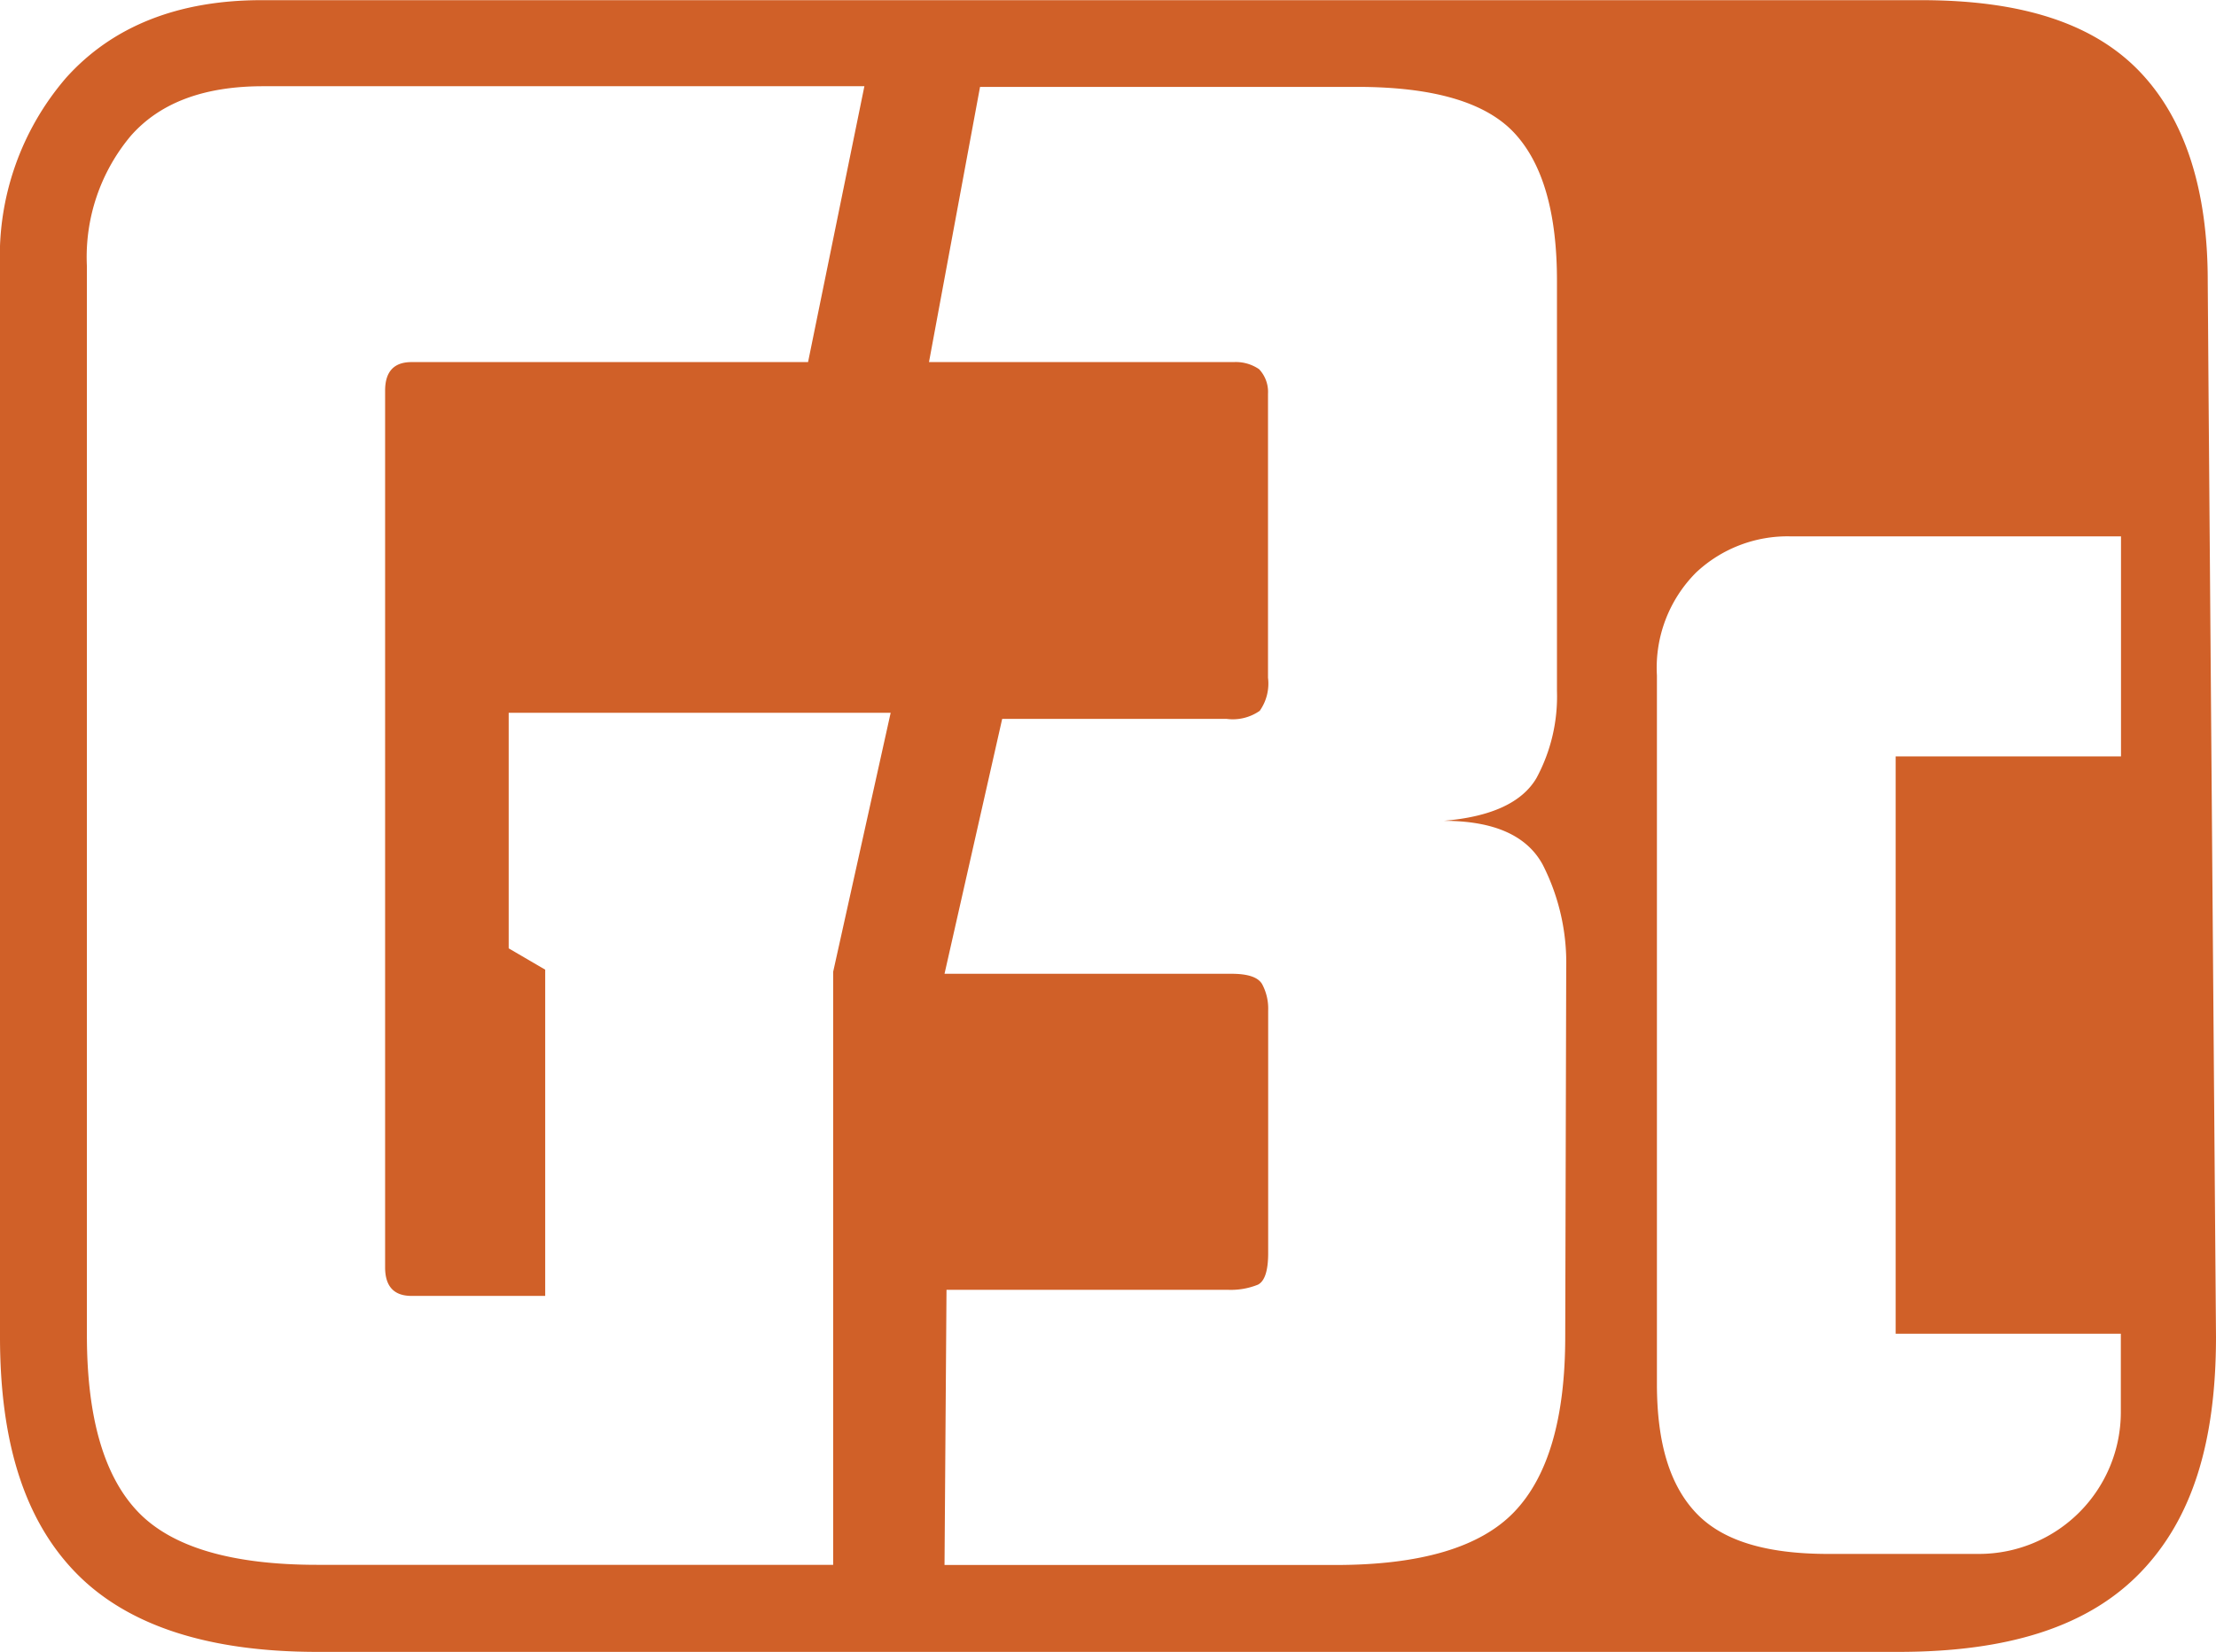 <svg id="b23c70b9-bb24-4dda-a480-a857946eba8b" data-name="Layer 1" xmlns="http://www.w3.org/2000/svg" viewBox="0 0 134.13 100">
  <defs>
    <style>
      .e7279496-6888-4e51-8ba3-8d8c91b3b043 {
        fill: #d06028;
      }
    </style>
  </defs>
  <path class="e7279496-6888-4e51-8ba3-8d8c91b3b043" d="M133.68,23.83,133.63,17c0-5.47-1.35-9.69-4-12.54-2.79-3-7.16-4.45-13.34-4.45H15.88C10.79,0,6.8,1.59,4,4.71A16.54,16.54,0,0,0,0,16.12v64.8C0,87.33,1.49,92,4.55,95.17S12.46,100,19.21,100h95.71c6.74,0,11.53-1.58,14.65-4.82s4.56-7.86,4.56-14.26Zm-83.25,35v35.9H19.21q-7.79,0-10.86-3.21T5.26,80.92V16.12a11.41,11.41,0,0,1,2.66-7.9c1.76-2,4.42-3,8-3h36.4L48.91,21.92h-24c-1.07,0-1.6.58-1.6,1.73V76.72c0,1.15.53,1.73,1.6,1.73H33V58.7l-2.21-1.29V43.15H53.91ZM94.74,80.92q0,7.39-3.09,10.61T80.79,94.74H57.17l.12-16.66h17a4.38,4.38,0,0,0,1.85-.31c.41-.21.62-.84.62-1.91V61.17a3.13,3.13,0,0,0-.37-1.6c-.25-.42-.87-.62-1.85-.62H57.17l3.49-15.43H74.25a2.84,2.84,0,0,0,2-.49,2.86,2.86,0,0,0,.5-2V24.14c0-.11,0-.2,0-.31a2,2,0,0,0-.54-1.48,2.49,2.49,0,0,0-1.54-.43H56.23L59.32,5.26H82.15q6.9,0,9.5,2.78t2.59,9v24.8A10.39,10.39,0,0,1,93,47.1c-.87,1.48-2.74,2.35-5.62,2.59q4.56,0,6,2.66a13.08,13.08,0,0,1,1.42,6.23Zm33.63-.17v4.73a8.59,8.59,0,0,1-8.58,8.59h-9.13c-3.8,0-6.42-.81-8-2.48s-2.37-4.21-2.37-7.82V40.89a8.16,8.16,0,0,1,2.37-6.23,8.08,8.08,0,0,1,5.72-2.19h20V45.79H114.74V80.74h13.63Z"/>
</svg>
